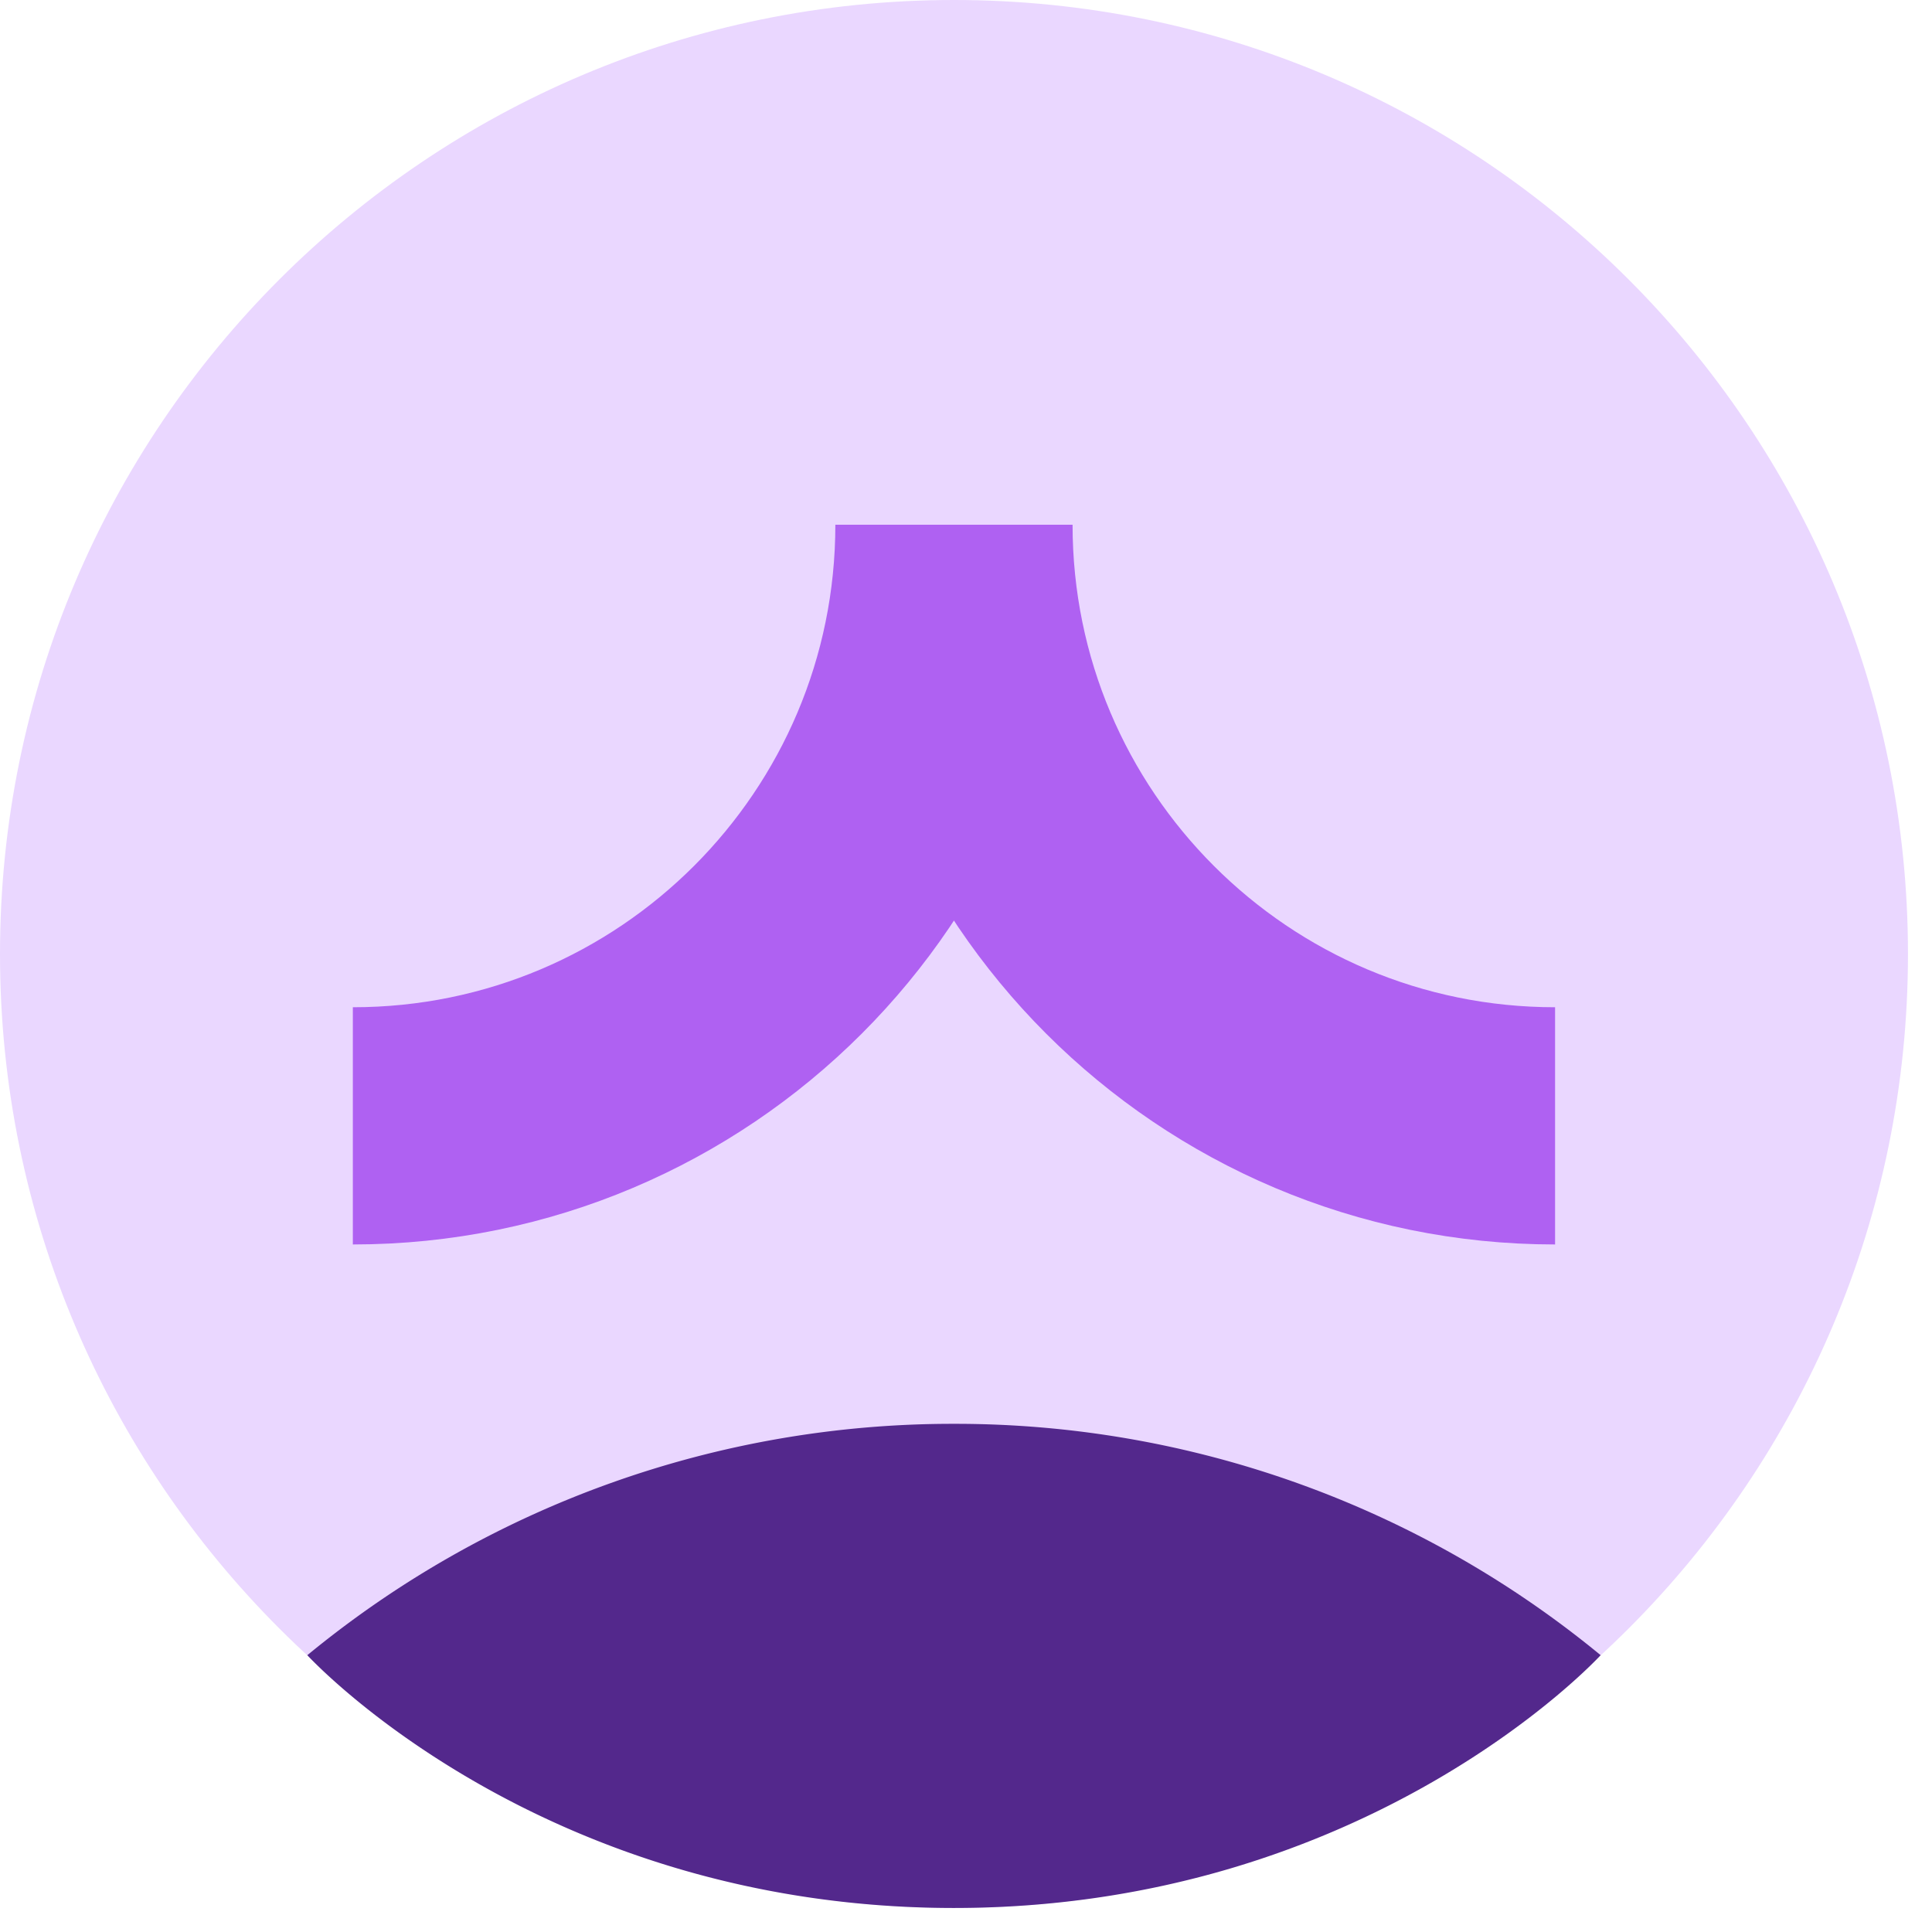 <svg xmlns="http://www.w3.org/2000/svg" width="73" height="73" fill="none"><path fill="#EAD7FF" d="M36.046 72.092c19.908 0 36.046-16.138 36.046-36.046C72.092 16.138 55.954 0 36.046 0 16.138 0 0 16.138 0 36.046c0 19.908 16.138 36.046 36.046 36.046Z"/><path fill="#53288C" d="M60.479 62.54a38.356 38.356 0 0 0-24.433-8.741 38.355 38.355 0 0 0-24.434 8.742s8.726 9.551 24.434 9.551S60.48 62.54 60.48 62.54Z"/><path stroke="#AF61F2" stroke-miterlimit="10" stroke-width="8.963" d="M13.332 42.54c12.544 0 22.713-10.17 22.713-22.713 0 12.544 10.169 22.713 22.713 22.713"/></svg>